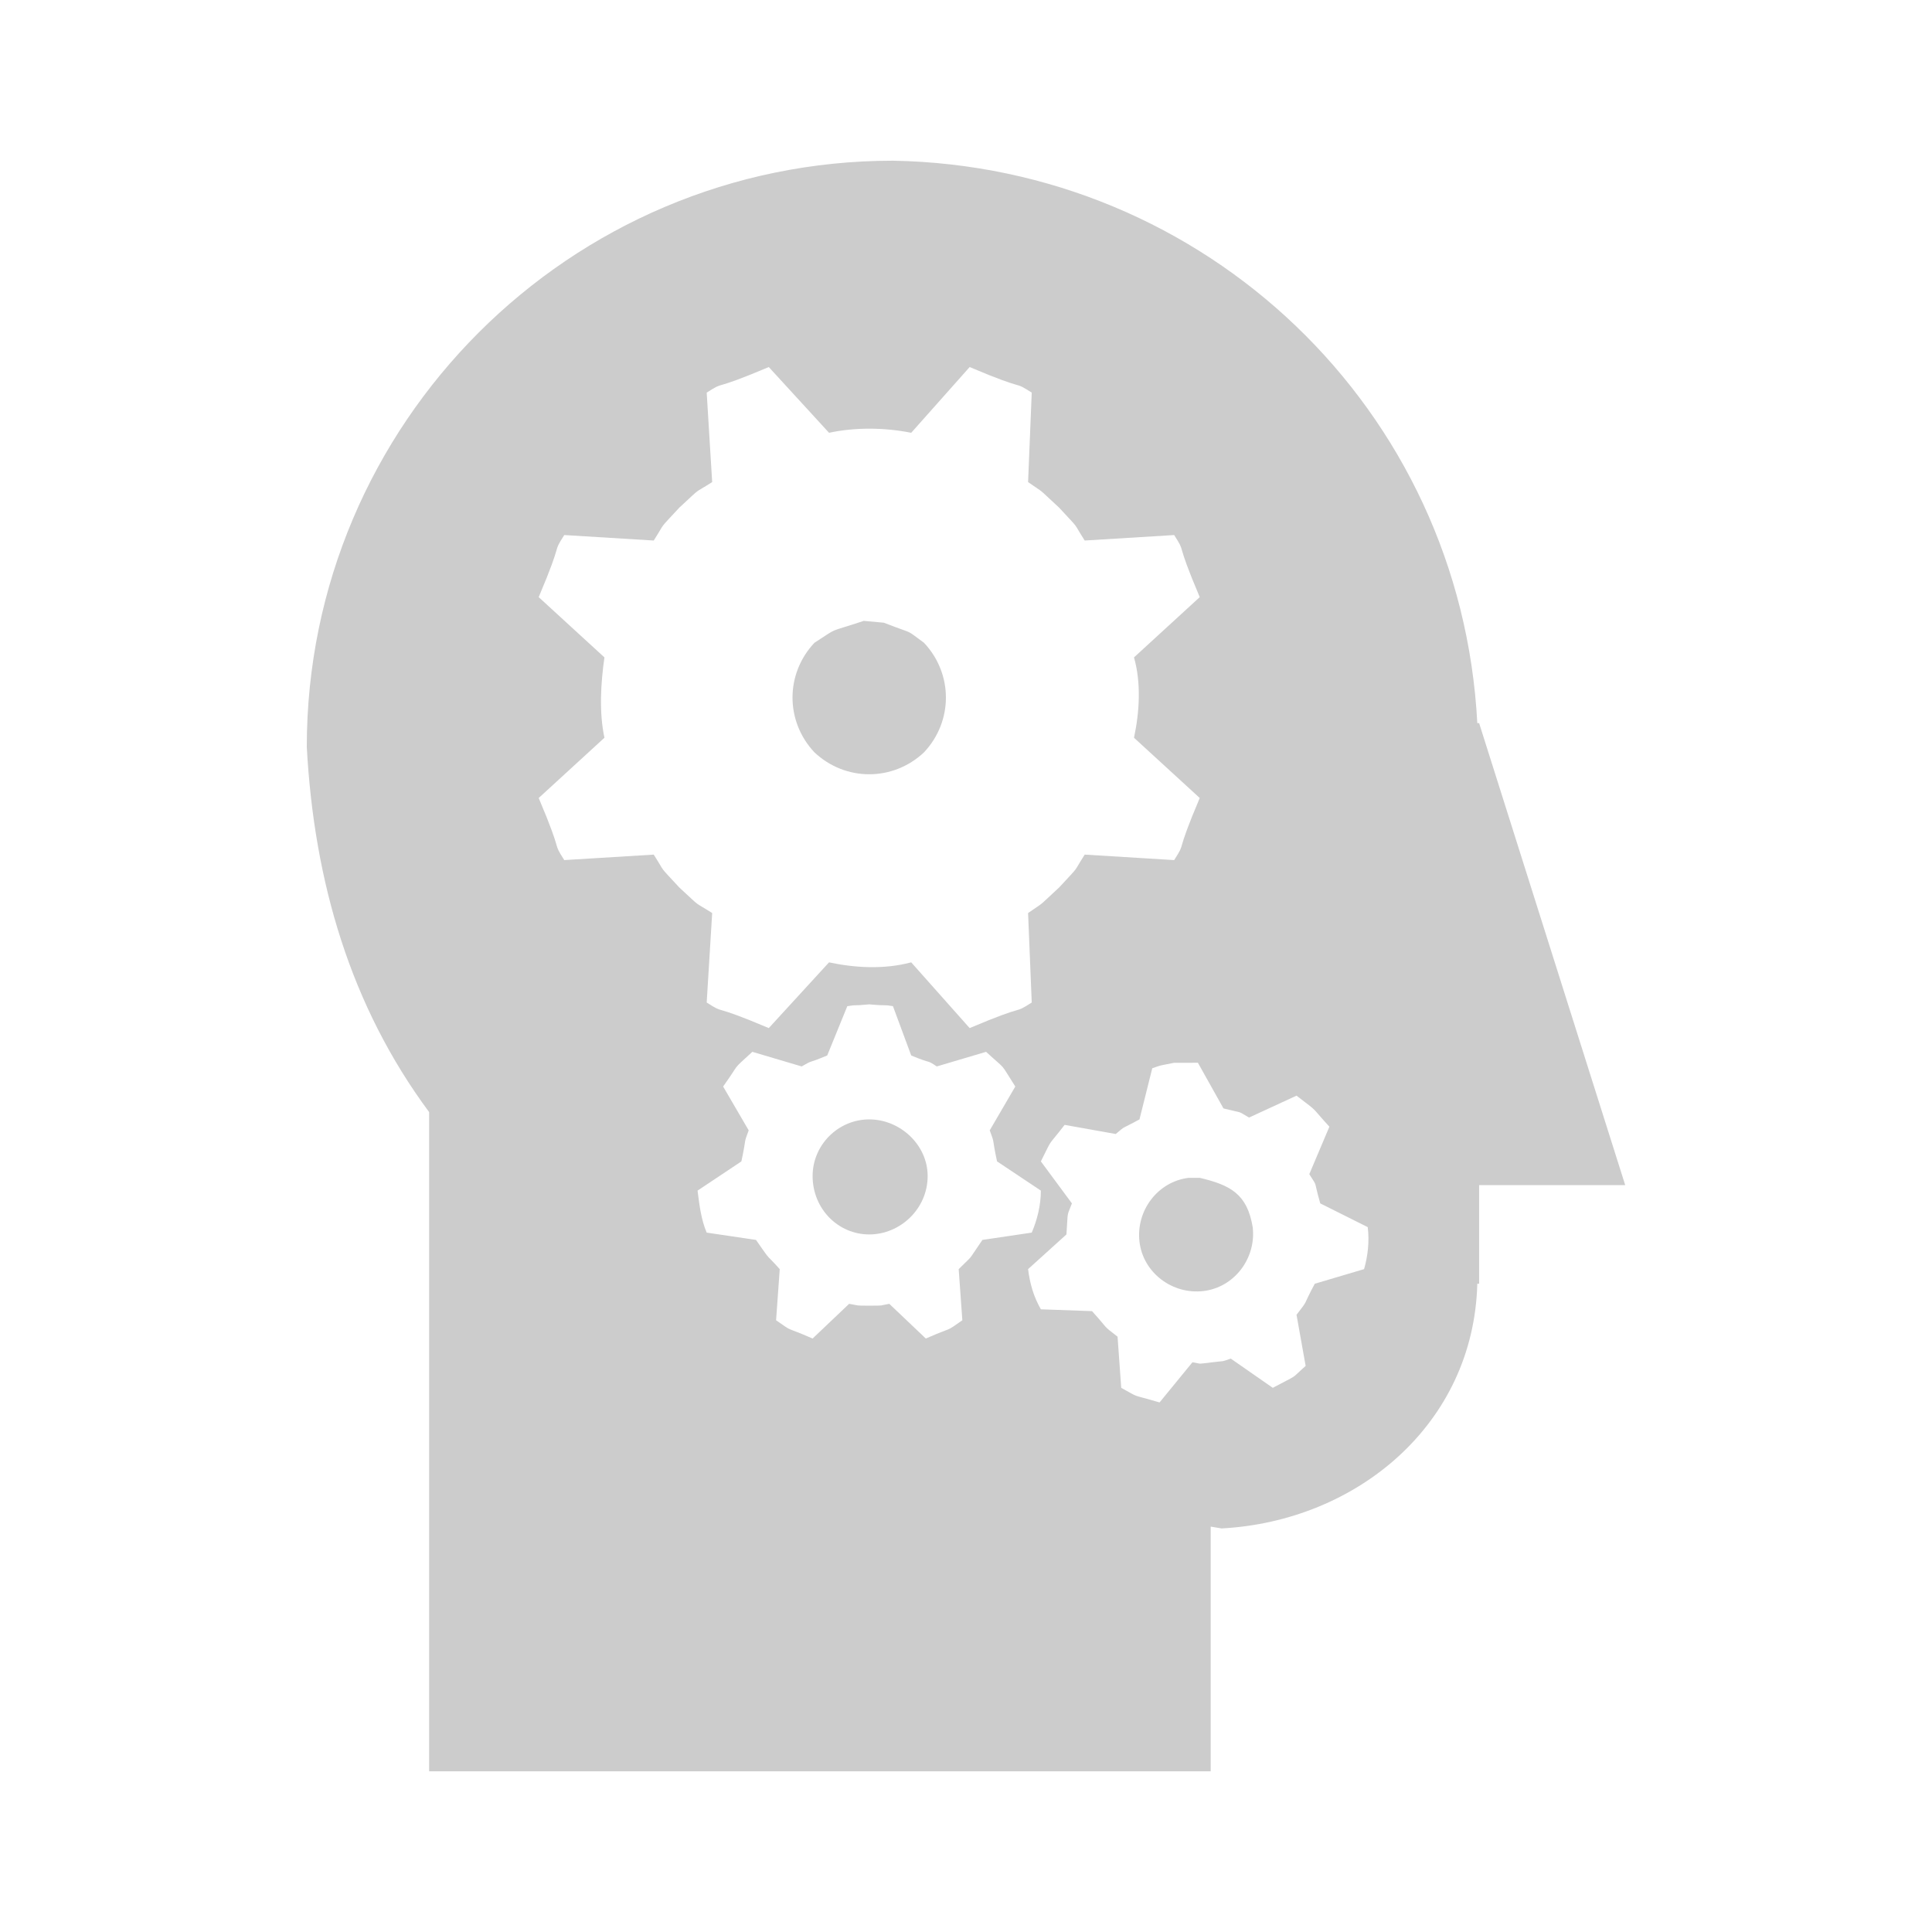 <?xml version="1.0" encoding="UTF-8"?>
<!DOCTYPE svg PUBLIC "-//W3C//DTD SVG 1.0//EN" "http://www.w3.org/TR/2001/REC-SVG-20010904/DTD/svg10.dtd">
<!-- Creator: CorelDRAW X7 -->
<svg xmlns="http://www.w3.org/2000/svg" xml:space="preserve" width="10.583mm" height="10.583mm" version="1.0" style="shape-rendering:geometricPrecision; text-rendering:geometricPrecision; image-rendering:optimizeQuality; fill-rule:evenodd; clip-rule:evenodd"
viewBox="0 0 1058 1058"
 xmlns:xlink="http://www.w3.org/1999/xlink">
 <defs>
  <style type="text/css">
   <![CDATA[
    .fil0 {fill:none}
    .fil1 {fill:#CCCCCC}
   ]]>
  </style>
 </defs>
 <g id="Capa_x0020_1">
  <rect class="fil0" width="1058" height="1058"/>
  <g id="_2611103491520">
   <path class="fil1" d="M489 88c171,3 311,136 320,308l1 0 80 253 -80 0 0 54 -1 0c-2,77 -66,130 -140,134l-6 -1 0 134 -428 0 0 -361c-43,-58 -63,-126 -67,-200 0,-177 144,-321 321,-321zm164 494c-6,0 -3,0 -10,0l0 0c-10,2 -6,1 -12,3l-7 28c-11,6 -7,3 -13,8l-28 -5c-10,13 -6,6 -13,20l17 23c-3,8 -2,3 -3,17l-21 19c1,8 3,15 7,22l28 1c10,11 5,7 14,14l2 28c11,6 4,3 21,8l18 -22c6,1 2,1 11,0 8,-1 4,0 10,-2l23 16c15,-8 9,-4 18,-12l-5 -28c7,-9 3,-4 10,-17l27 -8c2,-7 3,-15 2,-23l-26 -13c-4,-14 -1,-8 -6,-16l11 -26c-11,-12 -5,-7 -18,-17l-26 12c-7,-4 -2,-2 -14,-5l-14 -25 -3 0zm4 63c17,4 26,9 29,27 2,17 -10,33 -27,35 -17,2 -33,-10 -35,-27 -2,-17 10,-33 27,-35l6 0zm-181 -95c-10,1 -6,0 -12,1l-11 27c-12,5 -7,2 -14,6l-27 -8c-12,11 -6,5 -16,19l14 24c-3,8 -1,3 -4,17l-24 16c1,8 2,16 5,23l27 4c9,13 5,7 13,16l-2 28c10,7 4,3 20,10l20 -19c6,1 3,1 11,1 9,0 5,0 11,-1l20 19c16,-7 10,-3 20,-10l-2 -28c9,-9 4,-3 13,-16l27 -4c3,-7 5,-15 5,-23l-24 -16c-3,-14 -1,-9 -4,-17l14 -24c-9,-14 -4,-8 -16,-19l-27 8c-6,-4 -2,-1 -14,-6l-10 -27c-6,-1 -2,0 -13,-1zm0 63c17,0 32,14 32,31 0,18 -15,32 -32,32 -17,0 -31,-14 -31,-32 0,-17 14,-31 31,-31zm55 -412l-32 36c-15,-3 -31,-3 -45,0l-33 -36c-33,14 -23,7 -34,14l3 49c-11,7 -5,2 -18,14 -12,13 -7,7 -14,18l-49 -3c-7,11 0,1 -14,34l36 33c-2,14 -3,30 0,44l-36 33c14,33 7,23 14,34l49 -3c7,11 2,5 14,18l0 0c13,12 7,7 18,14l-3 49c11,7 1,0 34,14l33 -36c14,3 30,4 45,0l32 36c33,-14 23,-7 34,-14l-2 -49c10,-7 4,-2 17,-14 12,-13 7,-7 14,-18l49 3c7,-11 0,-1 14,-34l-36 -33c3,-14 4,-30 0,-44l36 -33c-14,-33 -7,-23 -14,-34l-49 3c-7,-11 -2,-5 -14,-18 -13,-12 -7,-7 -17,-14l2 -49c-11,-7 -1,0 -34,-14zm-58 139l11 1c18,7 11,3 22,11 16,17 16,43 0,60 -17,16 -43,16 -60,0 -16,-17 -16,-43 0,-60 14,-9 6,-5 27,-12z"/>
  </g>
 </g>
</svg>
